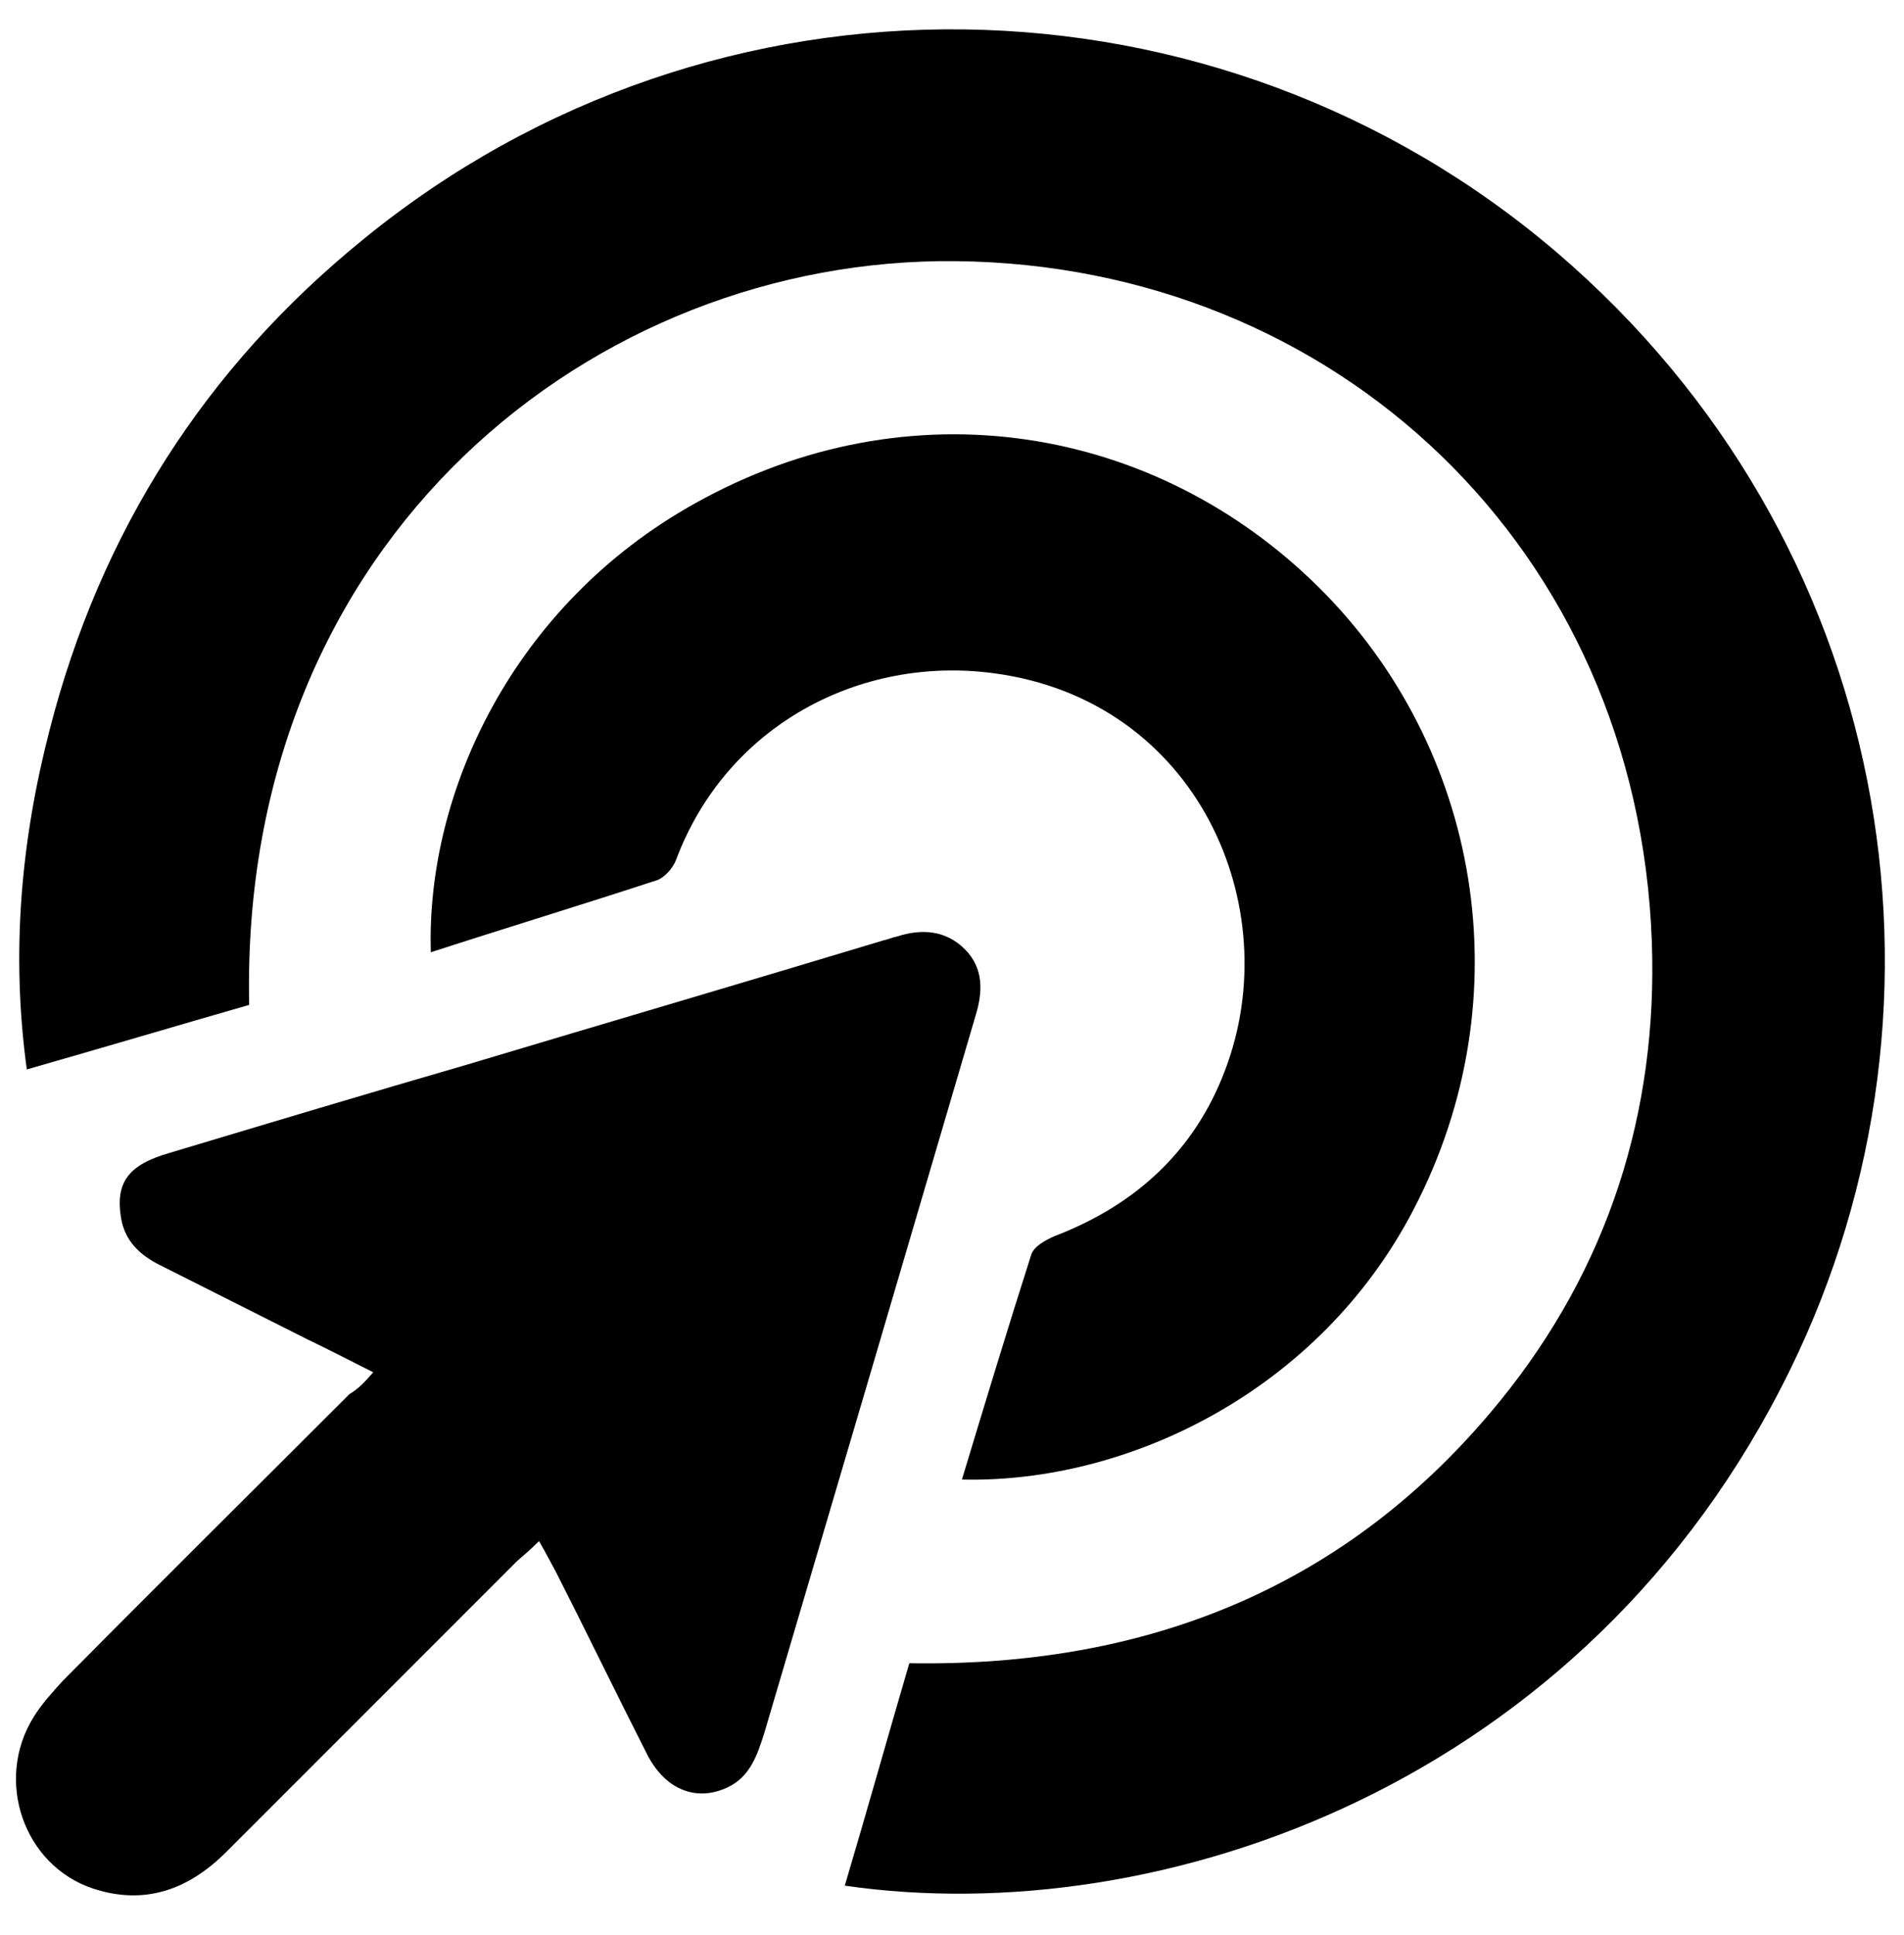 <?xml version="1.0" encoding="utf-8"?>
<!-- Generator: Adobe Illustrator 26.3.1, SVG Export Plug-In . SVG Version: 6.00 Build 0)  -->
<svg version="1.1" id="Layer_1" xmlns="http://www.w3.org/2000/svg" xmlns:xlink="http://www.w3.org/1999/xlink" x="0px" y="0px"
	 viewBox="0 0 191.8 194.9" style="enable-background:new 0 0 191.8 194.9;" xml:space="preserve">
<path d="M25.1,101.2c-7.3,2.1-14.7,4.3-22.4,6.5C1.1,96,2.1,84.7,5,73.5C10.1,53.6,20.7,37,36.6,24.1c35.4-28.9,86-27.9,120.2,1.3
	c33.8,28.9,41.8,75.3,23.5,112.6c-20.5,41.8-63.5,56.5-95.2,51.9c2.2-7.4,4.3-14.9,6.5-22.4c23.9,0.4,44.2-7.6,59.5-26.4
	c10.9-13.4,15.9-29.1,15.3-46.2c-1.4-39.7-31.9-68.2-70.1-68.6C60,25.9,24.1,54.1,25.1,101.2z"/>
<path d="M37.6,138.2c-2.4-1.2-4.5-2.3-6.6-3.3c-5-2.5-9.9-5-14.9-7.5c-2-1-3.5-2.4-3.9-4.7c-0.6-3.6,0.7-5.4,4.9-6.6
	c10-3,20-6,30-8.9c14-4.2,28-8.3,41.9-12.5c0.5-0.1,0.9-0.3,1.4-0.4c2.5-0.8,4.9-0.6,6.8,1.3c1.9,1.9,1.8,4.3,1.1,6.6
	c-3.5,11.9-7,23.8-10.5,35.7c-3.6,12.2-7.2,24.4-10.8,36.6c-0.7,2.2-1.4,4.4-3.7,5.5c-3.2,1.5-6.3,0.2-8.1-3.3
	c-3.1-6.1-6.1-12.3-9.2-18.4c-0.5-0.9-1-1.9-1.7-3.1c-0.8,0.8-1.5,1.4-2.2,2c-9.8,9.8-19.5,19.5-29.3,29.3
	c-3.8,3.8-8.2,5.4-13.4,3.7c-7-2.3-10-10.9-6-17.3c0.8-1.3,1.9-2.5,2.9-3.6c9.6-9.7,19.3-19.3,28.9-28.9
	C36.2,139.8,36.8,139.1,37.6,138.2z"/>
<path d="M96.9,149c2.3-7.6,4.6-15.2,7-22.7c0.3-0.8,1.4-1.4,2.3-1.8c8.1-3.1,14.1-8.5,17.2-16.7c6.3-16.5-2.8-37.3-23.3-40
	C86.7,66,73.2,73,68.1,86.6c-0.3,0.8-1.1,1.7-1.8,2c-7.6,2.5-15.2,4.8-22.9,7.3c-0.5-16.1,8.3-35,26.6-45.2
	c21.6-12.1,46.4-7.9,62.9,8.5c16.1,16,20.7,41.1,9.5,62.6C132.9,140.1,113.6,149.4,96.9,149z"/>
</svg>
